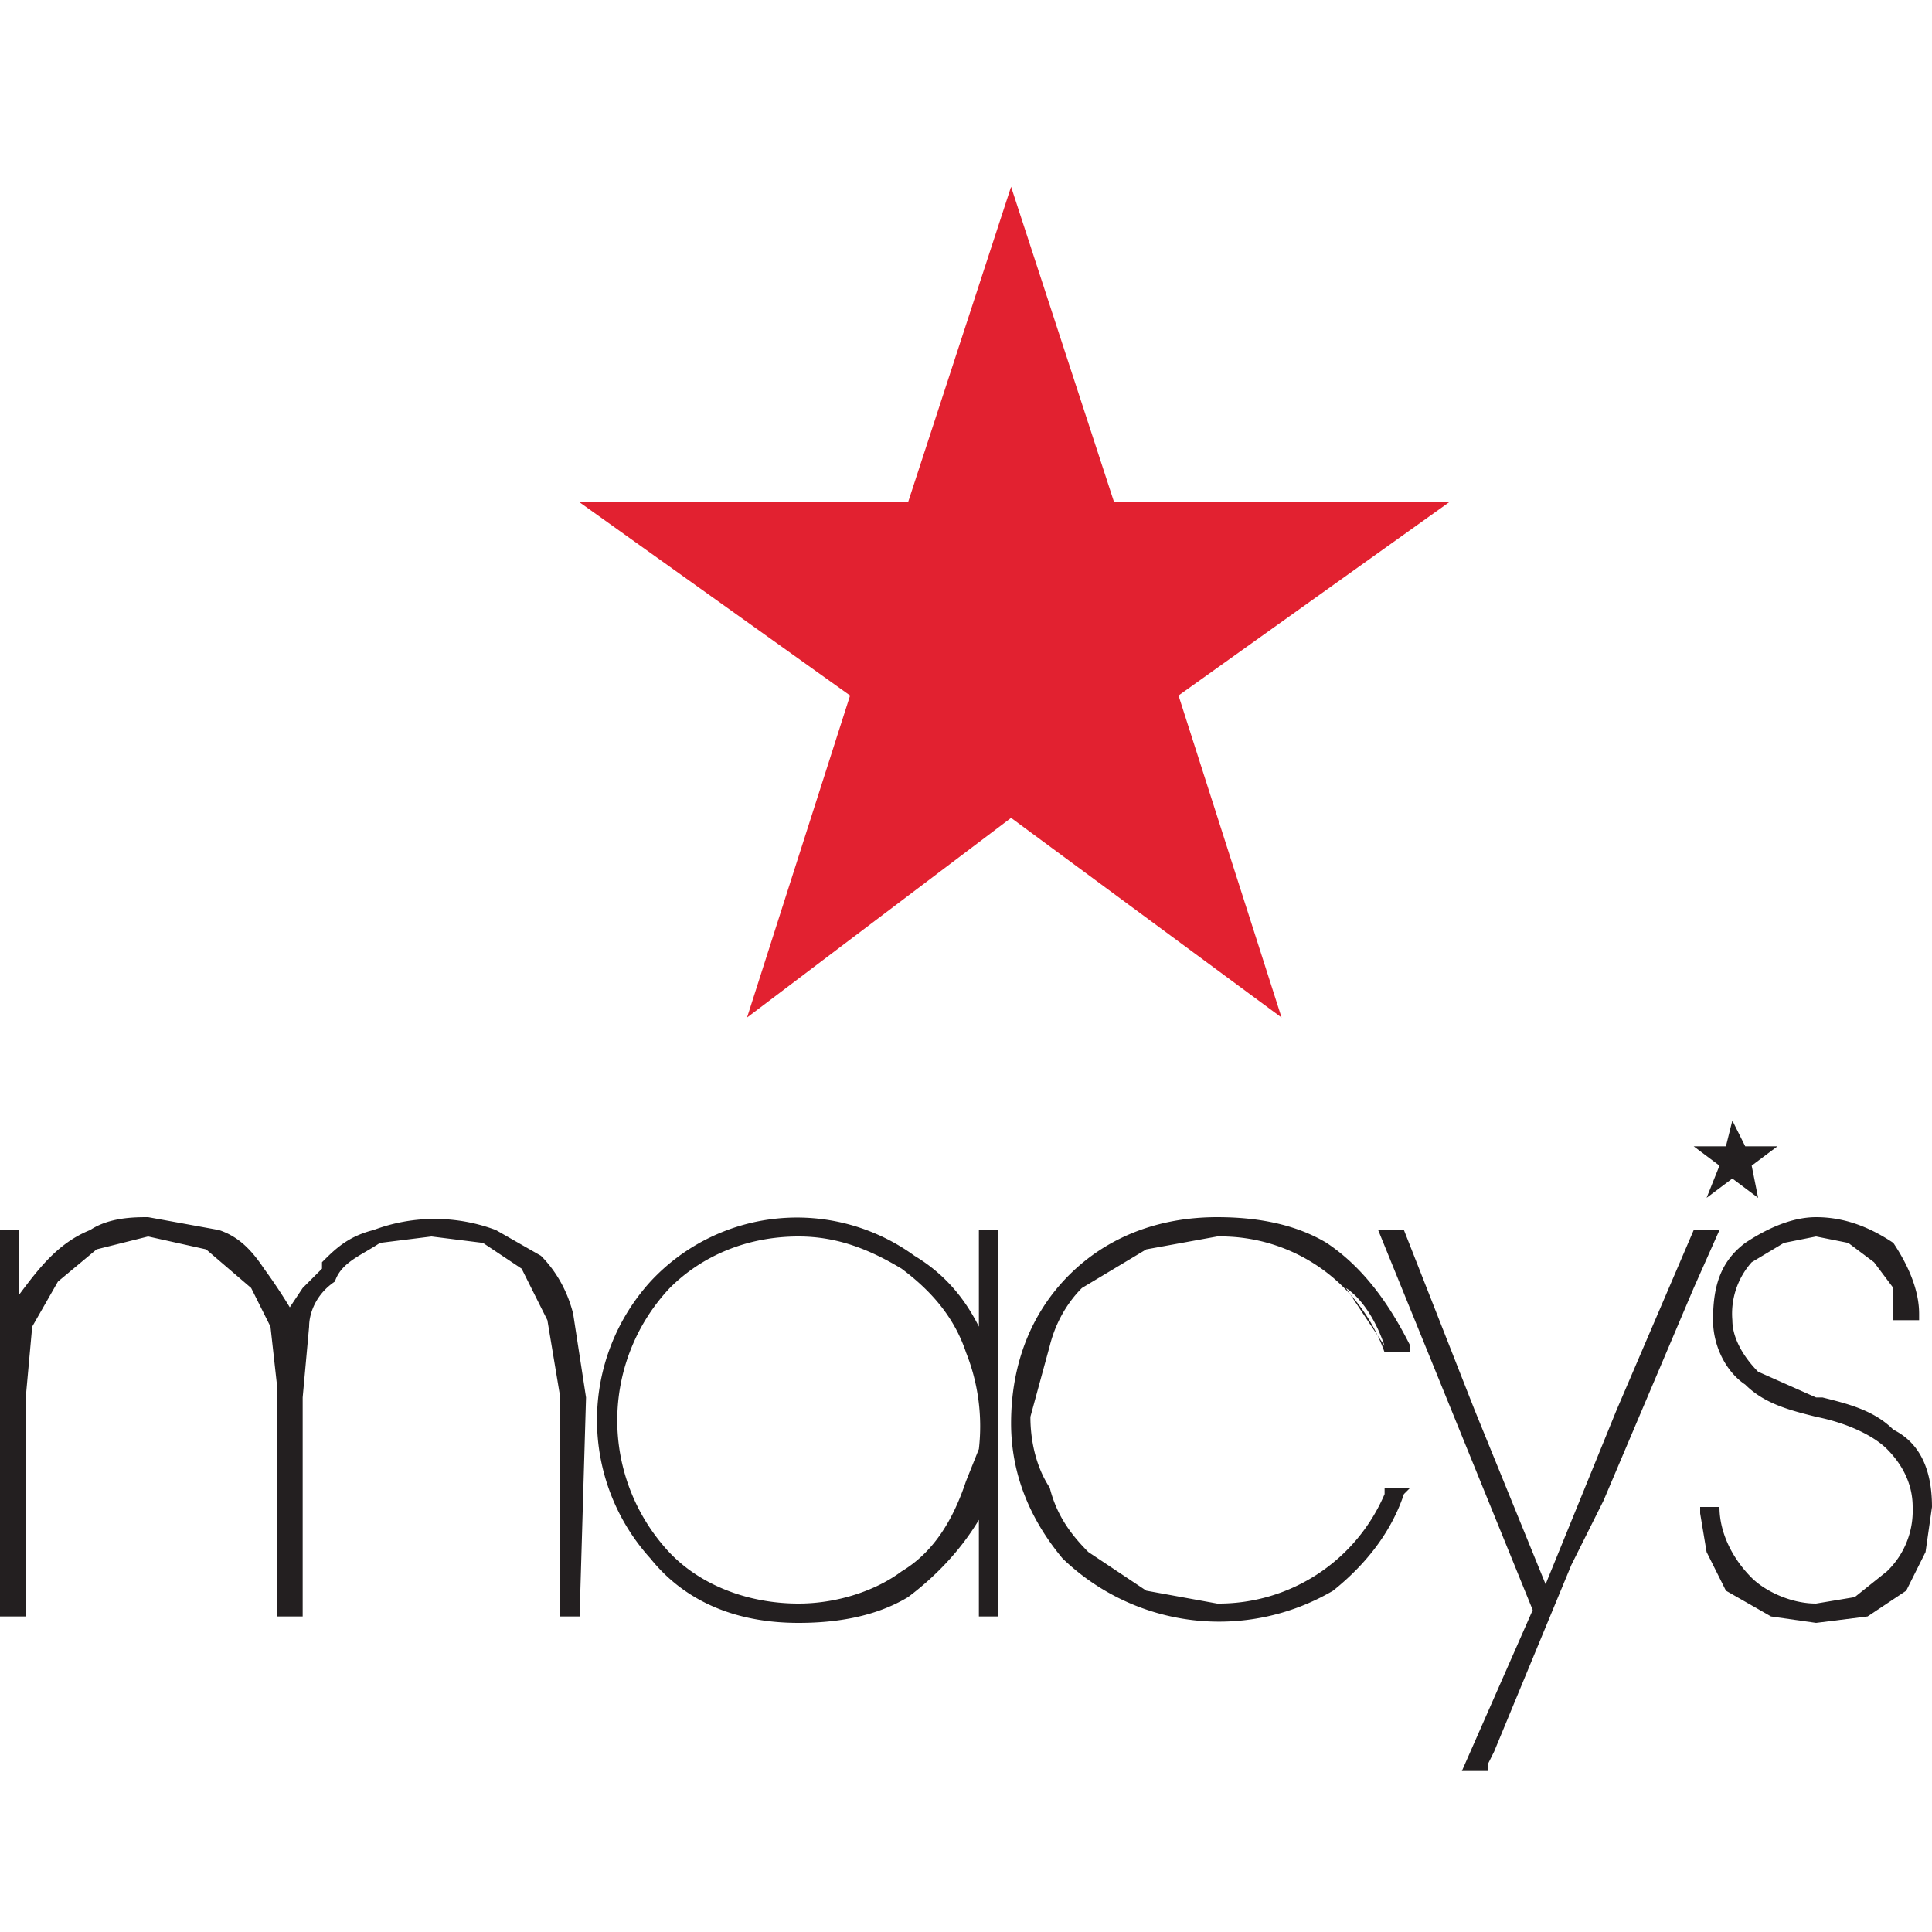 <!-- Generated by Synchron.io | https://synchron.io  -->
<svg xmlns="http://www.w3.org/2000/svg" xml:space="preserve" viewBox="0 0 300 300">
  <path fill="#231f20" d="m84 195-7-4a27 27 0 0 0-19 0c-4 1-6 3-8 5v1l-3 3-2 3a84 84 0 0 0-4-6c-2-3-4-5-7-6l-11-2c-2 0-6 0-9 2-5 2-8 6-11 10v-10H0v60h4v-34l1-11 4-7 6-5 8-2 9 2 7 6 3 6 1 9v36h4v-34l1-11c0-2 1-5 4-7 1-3 4-4 7-6l8-1 8 1 6 4 4 8 2 12v34h3l1-34-2-13c-1-4-3-7-5-9z"/>
  <path fill="#231f20" d="M152 206c-2-4-5-8-10-11a31 31 0 0 0-41 4 32 32 0 0 0 0 43c4 5 11 10 23 10 6 0 12-1 17-4 4-3 8-7 11-12v15h3v-60h-3v15zm-2 4a31 31 0 0 1 2 15l-2 5c-2 6-5 11-10 14-4 3-10 5-16 5-8 0-16-3-21-9a30 30 0 0 1 1-40c5-5 12-8 20-8 6 0 11 2 16 5 4 3 8 7 10 13zm2-2zm16-8 10-6 11-2a27 27 0 0 1 26 18h4v-1c-3-6-7-12-13-16-5-3-11-4-17-4-9 0-17 3-23 9s-9 14-9 23c0 8 3 15 8 21a35 35 0 0 0 42 5c5-4 9-9 11-15l1-1h-4v1a28 28 0 0 1-26 17l-11-2-9-6c-3-3-5-6-6-10-2-3-3-7-3-11l3-11c1-4 3-7 5-9zm41 0c3 2 5 6 6 9l-6-9z"/>
  <path fill="#231f20" d="M267 191h-4l-12 28-11 27-11-27-11-28h-4l24 59-11 25h4v-1l1-2 12-29 5-10 14-33 4-9zm27 31c-3-3-7-4-11-5h-1l-9-4c-2-2-4-5-4-8a12 12 0 0 1 3-9l5-3 5-1 5 1 4 3 3 4v5h4v-1c0-4-2-8-4-11-3-2-7-4-12-4-4 0-8 2-11 4-4 3-5 7-5 12 0 4 2 8 5 10 3 3 7 4 11 5 5 1 9 3 11 5s4 5 4 9v1a13 13 0 0 1-4 9l-5 4-6 1c-4 0-8-2-10-4-3-3-5-7-5-11h-3v1l1 6 3 6 7 4 7 1 8-1 6-4 3-6 1-7c0-6-2-10-6-12zm-29-36 4-3 4 3-1-5 4-3h-5l-2-4-1 4h-5l4 3z"/>
  <path fill="#e22130" d="m157 29-16 49H90l42 30-16 50 41-31 42 31-16-50 42-30h-52z"/>
</svg>

